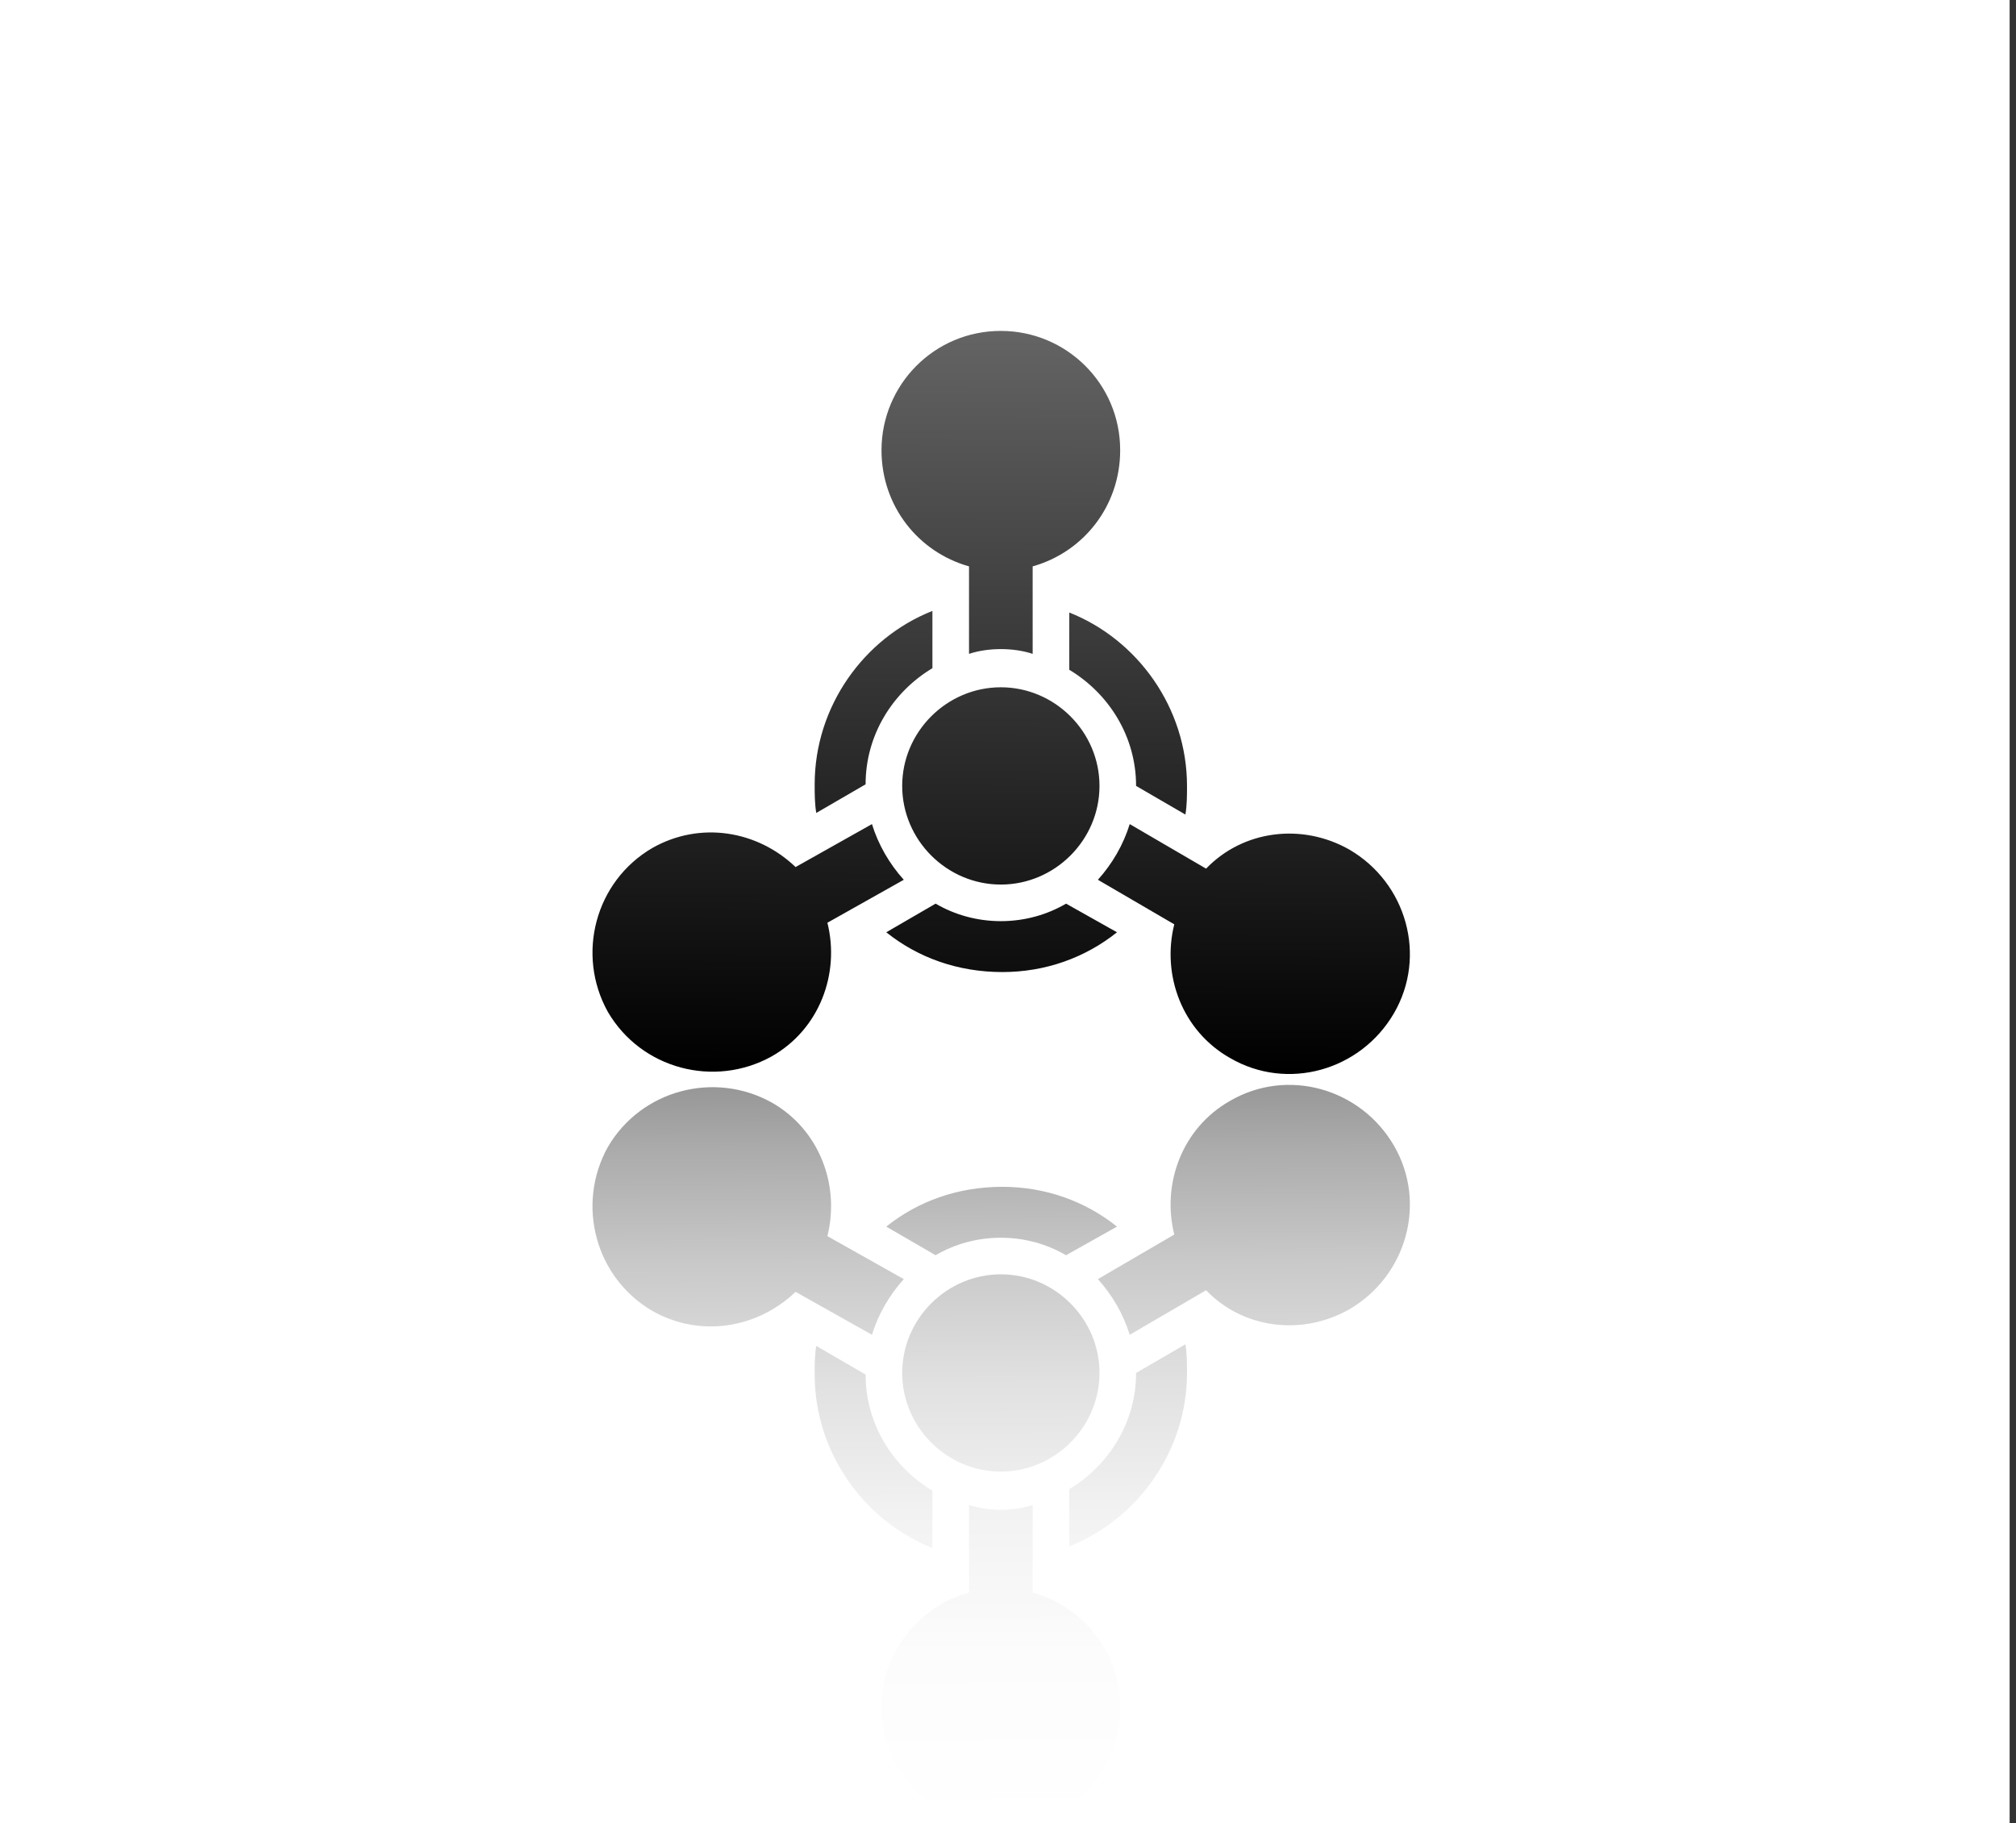 <?xml version="1.0" encoding="utf-8"?>
<!-- Generator: Adobe Illustrator 22.1.0, SVG Export Plug-In . SVG Version: 6.00 Build 0)  -->
<svg version="1.1" id="ÿ_x2021__xF8FF__1" xmlns="http://www.w3.org/2000/svg" xmlns:xlink="http://www.w3.org/1999/xlink" x="0px"
	 y="0px" viewBox="0 0 126.7 114.6" style="enable-background:new 0 0 126.7 114.6;" xml:space="preserve">
<rect x="0" y="0" width="126.7" height="114.6" fill="#333333" stroke="none"/>
<style type="text/css">
	.st0{fill:#FFFFFF;}
	.st1{fill:url(#SVGID_1_);}
	.st2{fill:url(#SVGID_2_);}
	.st3{fill:url(#SVGID_3_);}
	.st4{fill:url(#SVGID_4_);}
	.st5{fill:url(#SVGID_5_);}
	.st6{fill:url(#SVGID_6_);}
	.st7{fill:url(#SVGID_7_);}
	.st8{fill:url(#SVGID_8_);}
	.st9{fill:url(#SVGID_9_);}
	.st10{fill:url(#SVGID_10_);}
	.st11{fill:url(#SVGID_11_);}
	.st12{fill:url(#SVGID_12_);}
	.st13{fill:url(#SVGID_13_);}
	.st14{fill:url(#SVGID_14_);}
	.st15{fill:url(#SVGID_15_);}
	.st16{fill:url(#SVGID_16_);}
	.st17{fill:url(#SVGID_17_);}
	.st18{fill:url(#SVGID_18_);}
	.st19{fill:url(#SVGID_19_);}
	.st20{fill:url(#SVGID_20_);}
	.st21{fill:url(#SVGID_21_);}
	.st22{fill:url(#SVGID_22_);}
	.st23{fill:url(#SVGID_23_);}
	.st24{fill:url(#SVGID_24_);}
	.st25{fill:url(#SVGID_25_);}
	.st26{fill:url(#SVGID_26_);}
	.st27{fill:url(#SVGID_27_);}
	.st28{fill:url(#SVGID_28_);}
	.st29{fill:url(#SVGID_29_);}
	.st30{fill:url(#SVGID_30_);}
	.st31{fill:url(#SVGID_31_);}
	.st32{fill:url(#SVGID_32_);}
	.st33{fill:url(#SVGID_33_);}
	.st34{fill:url(#SVGID_34_);}
	.st35{fill:url(#SVGID_35_);}
	.st36{fill:url(#SVGID_36_);}
	.st37{fill:url(#SVGID_37_);}
	.st38{fill:url(#SVGID_38_);}
	.st39{fill:url(#SVGID_39_);}
	.st40{fill:url(#SVGID_40_);}
	.st41{fill:url(#SVGID_41_);}
	.st42{fill:url(#SVGID_42_);}
	.st43{fill:url(#SVGID_43_);}
	.st44{fill:url(#SVGID_44_);}
	.st45{fill:url(#SVGID_45_);}
	.st46{fill:url(#SVGID_46_);}
	.st47{fill:url(#SVGID_47_);}
	.st48{fill:url(#SVGID_48_);}
	.st49{fill:url(#SVGID_49_);}
	.st50{fill:url(#SVGID_50_);}
	.st51{fill:url(#SVGID_51_);}
	.st52{fill:url(#SVGID_52_);}
	.st53{fill:url(#SVGID_53_);}
	.st54{fill:url(#SVGID_54_);}
	.st55{fill:url(#SVGID_55_);}
	.st56{fill:url(#SVGID_56_);}
	.st57{fill:url(#SVGID_57_);}
	.st58{fill:url(#SVGID_58_);}
	.st59{fill:url(#SVGID_59_);}
	.st60{fill:url(#SVGID_60_);}
</style>
<rect x="-0.4" class="st0" width="126.7" height="115"/>
<g>
	<linearGradient id="SVGID_1_" gradientUnits="userSpaceOnUse" x1="251.322" y1="24.066" x2="251.322" y2="72.056">
		<stop  offset="0" style="stop-color:#646464"/>
		<stop  offset="1" style="stop-color:#000000"/>
	</linearGradient>
	<path class="st1" d="M242.7,34.5c0.2,0,0.3,0,0.5,0l16.4-2.9l1.4,1.3l2-0.4l-1.8-10.1l-2,0.4l-0.9,1.7L242,27.3
		c-1.9,0.3-3.2,2.2-2.9,4.2C239.4,33.2,240.9,34.5,242.7,34.5z M242.3,28.8l17.2-3l0.7-1.4l1.2,6.6l-1.2-1.1L241.6,29
		C241.8,28.9,242,28.8,242.3,28.8z M234.1,46.2l16.4,2.9c0.2,0,0.4,0.1,0.7,0.1c1.7,0,3.2-1.3,3.5-3c0.3-2-0.9-3.8-2.9-4.2
		l-16.4-2.9l-0.9-1.7l-2-0.4l-1.8,10.1l2,0.4L234.1,46.2z M233.6,39.1l0.7,1.4l17.2,3c1.1,0.2,1.9,1.3,1.7,2.4c0,0,0,0.1,0,0.1
		l-13.6-0.4l-5.9-1l-1.2,1.1L233.6,39.1z M261.9,36.2l1.2-2.6h0h0l1.2,2.6c0.2,0.4,0.5,0.9,0.5,1.5c0,0.9-0.8,1.7-1.7,1.7
		c-0.9,0-1.7-0.8-1.7-1.7C261.4,37.1,261.7,36.6,261.9,36.2z M259.5,47.6c-0.9,0-1.7-0.8-1.7-1.7c0-0.6,0.3-1.1,0.5-1.5l1.2-2.6v0v0
		l1.2,2.6c0.2,0.4,0.5,0.9,0.5,1.5C261.2,46.8,260.4,47.6,259.5,47.6z M259.3,53c0-0.6,0.3-1.1,0.5-1.5l1.2-2.6v0l0,0l1.2,2.6
		c0.2,0.4,0.5,0.9,0.5,1.5c0,0.9-0.8,1.7-1.7,1.7C260.1,54.7,259.4,54,259.3,53z M228.7,53.6c0-0.6,0.3-1.1,0.5-1.5l1.2-2.6v0v0
		l1.2,2.6c0.2,0.4,0.5,0.9,0.5,1.5c0,0.9-0.8,1.7-1.7,1.7C229.5,55.3,228.8,54.6,228.7,53.6z M234.1,59.3c0.2,0.4,0.5,0.9,0.5,1.5
		c0,0.9-0.8,1.7-1.7,1.7c-0.9,0-1.7-0.8-1.7-1.7c0-0.6,0.3-1.1,0.5-1.5l1.2-2.6h0l0,0L234.1,59.3z M282.7,60.9l0,11h-19.9h-2.3h-7.8
		c-0.8,0-1.4-0.7-1.4-1.5c0-0.8,0.6-1.5,1.4-1.5h7.8v-0.7h-10.9c-0.8,0-1.4-0.7-1.4-1.5c0-0.8,0.6-1.5,1.4-1.5h10.9v-0.7h-12.2l0,0
		c-0.8,0-1.4-0.7-1.4-1.5c0-0.8,0.6-1.5,1.4-1.5h12.2v-0.7h-10.9l0,0c-0.8,0-1.4-0.7-1.4-1.5c0-0.8,0.6-1.5,1.4-1.5h8.3
		c0.2,0.6,0.8,1.1,1.4,1.1c0.5,0,1-0.3,1.2-0.7c0.3,0.7,1,1.2,1.8,1.2c1.1,0,1.9-0.9,2-1.9c0-0.1,0-0.2,0-0.3l6-1l-5-5l0,0
		c-0.6-0.6-0.6-1.8,0.1-2.5c0.7-0.7,2-0.7,2.5-0.1l0,0l12.3,12L282.7,60.9z M237,63.8h4.9v8.2H220v-8.2h8.8c0.3,0.3,0.8,0.6,1.3,0.6
		c0.2,0,0.5-0.1,0.7-0.1c0.2,0.9,1.1,1.6,2.1,1.6c0.9,0,1.6-0.5,1.9-1.2c0.2,0.1,0.4,0.1,0.7,0.1C236.1,64.7,236.7,64.3,237,63.8z"
		/>
	
		<linearGradient id="SVGID_2_" gradientUnits="userSpaceOnUse" x1="251.322" y1="1077.46" x2="251.322" y2="1125.458" gradientTransform="matrix(1 0 0 -1 0 1198.04)">
		<stop  offset="0" style="stop-color:#FFFFFF"/>
		<stop  offset="0.236" style="stop-color:#FCFCFC"/>
		<stop  offset="0.426" style="stop-color:#F2F2F2"/>
		<stop  offset="0.6" style="stop-color:#E1E1E1"/>
		<stop  offset="0.764" style="stop-color:#C9C9C9"/>
		<stop  offset="0.92" style="stop-color:#ABABAB"/>
		<stop  offset="1" style="stop-color:#989898"/>
	</linearGradient>
	<path class="st2" d="M242.7,110.2c0.2,0,0.3,0,0.5,0l16.4,2.9l1.4-1.3l2,0.4l-1.8,10.1l-2-0.4l-0.9-1.7l-16.4-2.9
		c-1.9-0.3-3.2-2.2-2.9-4.2C239.4,111.4,240.9,110.2,242.7,110.2z M242.3,115.9l17.2,3l0.7,1.4l1.2-6.6l-1.2,1.1l-18.5,0.9
		C241.8,115.7,242,115.8,242.3,115.9z M234.1,98.4l16.4-2.9c0.2,0,0.4-0.1,0.7-0.1c1.7,0,3.2,1.3,3.5,3c0.3,2-0.9,3.8-2.9,4.2
		l-16.4,2.9l-0.9,1.7l-2,0.4l-1.8-10.1l2-0.4L234.1,98.4z M233.6,105.6l0.7-1.4l17.2-3c1.1-0.2,1.9-1.3,1.7-2.4c0,0,0-0.1,0-0.1
		L239.6,99l-5.9,1l-1.2-1.1L233.6,105.6z M261.9,108.4l1.2,2.6h0h0l1.2-2.6c0.2-0.4,0.5-0.9,0.5-1.5c0-0.9-0.8-1.7-1.7-1.7
		c-0.9,0-1.7,0.8-1.7,1.7C261.4,107.5,261.7,108,261.9,108.4z M259.5,97.1c-0.9,0-1.7,0.8-1.7,1.7c0,0.6,0.3,1.1,0.5,1.5l1.2,2.6v0
		v0l1.2-2.6c0.2-0.4,0.5-0.9,0.5-1.5C261.2,97.8,260.4,97.1,259.5,97.1z M259.3,91.6c0,0.6,0.3,1.1,0.5,1.5l1.2,2.6v0l0,0l1.2-2.6
		c0.2-0.4,0.5-0.9,0.5-1.5c0-0.9-0.8-1.7-1.7-1.7C260.1,89.9,259.4,90.7,259.3,91.6z M228.7,91c0,0.6,0.3,1.1,0.5,1.5l1.2,2.6v0v0
		l1.2-2.6c0.2-0.4,0.5-0.9,0.5-1.5c0-0.9-0.8-1.7-1.7-1.7C229.5,89.3,228.8,90.1,228.7,91z M234.1,85.3c0.2-0.4,0.5-0.9,0.5-1.5
		c0-0.9-0.8-1.7-1.7-1.7c-0.9,0-1.7,0.8-1.7,1.7c0,0.6,0.3,1.1,0.5,1.5l1.2,2.6h0l0,0L234.1,85.3z M282.7,83.7l0-11h-19.9h-2.3h-7.8
		c-0.8,0-1.4,0.7-1.4,1.5c0,0.8,0.6,1.5,1.4,1.5h7.8v0.7h-10.9c-0.8,0-1.4,0.7-1.4,1.5c0,0.8,0.6,1.5,1.4,1.5h10.9v0.7h-12.2l0,0
		c-0.8,0-1.4,0.7-1.4,1.5c0,0.8,0.6,1.5,1.4,1.5h12.2v0.7h-10.9l0,0c-0.8,0-1.4,0.7-1.4,1.5c0,0.8,0.6,1.5,1.4,1.5h8.3
		c0.2-0.6,0.8-1.1,1.4-1.1c0.5,0,1,0.3,1.2,0.7c0.3-0.7,1-1.2,1.8-1.2c1.1,0,1.9,0.9,2,1.9c0,0.1,0,0.2,0,0.3l6,1l-5,5l0,0
		c-0.6,0.6-0.6,1.8,0.1,2.5c0.7,0.7,2,0.7,2.5,0.1l0,0l12.3-12L282.7,83.7z M237,80.9h4.9v-8.2H220v8.2h8.8c0.3-0.3,0.8-0.6,1.3-0.6
		c0.2,0,0.5,0.1,0.7,0.1c0.2-0.9,1.1-1.6,2.1-1.6c0.9,0,1.6,0.5,1.9,1.2c0.2-0.1,0.4-0.1,0.7-0.1C236.1,79.9,236.7,80.3,237,80.9z"
		/>
</g>
<g>
	<g>
		<linearGradient id="SVGID_3_" gradientUnits="userSpaceOnUse" x1="261.192" y1="147.584" x2="261.192" y2="194.602">
			<stop  offset="0" style="stop-color:#646464"/>
			<stop  offset="1" style="stop-color:#000000"/>
		</linearGradient>
		<path class="st3" d="M254.7,165c1.8-1.4,4-2.3,6.5-2.3c2.5,0,4.7,0.8,6.5,2.2c1.1-1,1.9-2.1,2.5-3.5c-2.5-1.9-5.6-3.1-9.1-3
			c-3.4,0-6.5,1.2-9,3.2C252.8,162.9,253.6,164.1,254.7,165z"/>
		<linearGradient id="SVGID_4_" gradientUnits="userSpaceOnUse" x1="271.783" y1="147.586" x2="271.783" y2="194.594">
			<stop  offset="0" style="stop-color:#646464"/>
			<stop  offset="1" style="stop-color:#000000"/>
		</linearGradient>
		<path class="st4" d="M266.4,184.9c0.3,1.4,0.9,2.7,1.7,3.9c2.9-1.2,5.5-3.4,7.2-6.3c1.7-3,2.2-6.2,1.8-9.4c-1.4-0.2-2.9,0-4.2,0.5
			c0.3,2.3,0,4.6-1.2,6.8C270.3,182.5,268.5,184,266.4,184.9z"/>
		<linearGradient id="SVGID_5_" gradientUnits="userSpaceOnUse" x1="250.874" y1="147.588" x2="250.874" y2="194.593">
			<stop  offset="0" style="stop-color:#646464"/>
			<stop  offset="1" style="stop-color:#000000"/>
		</linearGradient>
		<path class="st5" d="M245.5,173.3c-0.4,3.1,0.2,6.4,1.9,9.3c1.7,2.9,4.3,5,7.2,6.2c0.8-1.2,1.4-2.5,1.7-3.9
			c-2.1-0.8-4-2.3-5.3-4.5c-1.2-2.1-1.7-4.5-1.3-6.8C248.4,173.3,246.9,173.2,245.5,173.3z"/>
		<linearGradient id="SVGID_6_" gradientUnits="userSpaceOnUse" x1="247.392" y1="147.587" x2="247.392" y2="194.594">
			<stop  offset="0" style="stop-color:#646464"/>
			<stop  offset="1" style="stop-color:#000000"/>
		</linearGradient>
		<path class="st6" d="M249.1,171.9C249.1,171.9,249.1,171.9,249.1,171.9c2.7,0.7,5.1,2.3,6.7,4.5l2.4-1.4c0-0.2,0-0.3,0-0.5
			c0-1.3,0.8-2.4,2-2.9l0-2.6c-6-0.5-10.7-5.5-10.7-11.6c0-4.1,2.1-7.8,5.3-9.9c-5.5,2.5-9.4,8-9.3,14.5c0,1.4,0.2,2.7,0.5,3.9
			c-1.2,0.4-2.5,0.9-3.6,1.6c-5.5,3.3-8.3,9.4-7.7,15.4c0.3-6.2,5.4-11.2,11.6-11.2C247.1,171.6,248.3,171.7,249.1,171.9z"/>
		<linearGradient id="SVGID_7_" gradientUnits="userSpaceOnUse" x1="261.415" y1="147.587" x2="261.415" y2="194.594">
			<stop  offset="0" style="stop-color:#646464"/>
			<stop  offset="1" style="stop-color:#000000"/>
		</linearGradient>
		<path class="st7" d="M264.6,183.2c0-1.8,0.4-3.4,1.1-4.9l-2.4-1.3c-0.5,0.4-1.2,0.6-1.9,0.6c-0.8,0-1.5-0.3-2-0.7l-2.4,1.4
			c0.7,1.5,1.2,3.2,1.2,5c0,6.5-5.2,11.8-11.6,11.8c-1.9,0-3.7-0.4-5.3-1.2c4.9,3.5,11.6,4,17.1,0.7c1.2-0.7,2.2-1.5,3.1-2.4
			c0.9,0.9,2,1.7,3.1,2.3c5.5,3.2,12.2,2.6,17-1c-1.6,0.8-3.3,1.2-5.2,1.3C269.9,194.8,264.6,189.6,264.6,183.2z"/>
		<linearGradient id="SVGID_8_" gradientUnits="userSpaceOnUse" x1="275.2" y1="147.587" x2="275.2" y2="194.594">
			<stop  offset="0" style="stop-color:#646464"/>
			<stop  offset="1" style="stop-color:#000000"/>
		</linearGradient>
		<path class="st8" d="M280.1,167.1c-1.2-0.7-2.4-1.2-3.7-1.5c0.3-1.3,0.5-2.6,0.5-3.9c0-6.4-4-12-9.5-14.3c3.3,2.1,5.4,5.7,5.5,9.8
			c0,6.1-4.6,11.2-10.6,11.7l0,2.6c1.2,0.4,2.1,1.6,2.1,2.9c0,0.2,0,0.5-0.1,0.7l2.3,1.3c1.6-2.3,3.9-3.9,6.7-4.6c0,0,0,0,0,0
			c1.3-0.3,2.1-0.4,2.8-0.4c6.2,0,11.4,4.8,11.8,11C288.6,176.3,285.7,170.3,280.1,167.1z"/>
	</g>
	<g>
		
			<linearGradient id="SVGID_9_" gradientUnits="userSpaceOnUse" x1="261.192" y1="412.396" x2="261.192" y2="459.394" gradientTransform="matrix(1 0 0 -1 0 659.001)">
			<stop  offset="0" style="stop-color:#FFFFFF"/>
			<stop  offset="0.236" style="stop-color:#FCFCFC"/>
			<stop  offset="0.426" style="stop-color:#F2F2F2"/>
			<stop  offset="0.6" style="stop-color:#E1E1E1"/>
			<stop  offset="0.764" style="stop-color:#C9C9C9"/>
			<stop  offset="0.92" style="stop-color:#ABABAB"/>
			<stop  offset="1" style="stop-color:#989898"/>
		</linearGradient>
		<path class="st9" d="M254.7,229.2c1.8,1.4,4,2.3,6.5,2.3c2.5,0,4.7-0.8,6.5-2.2c1.1,1,1.9,2.1,2.5,3.5c-2.5,1.9-5.6,3-9.1,3
			c-3.4,0-6.5-1.2-9-3.2C252.8,231.3,253.6,230.1,254.7,229.2z"/>
		
			<linearGradient id="SVGID_10_" gradientUnits="userSpaceOnUse" x1="271.783" y1="412.389" x2="271.783" y2="459.401" gradientTransform="matrix(1 0 0 -1 0 659.001)">
			<stop  offset="0" style="stop-color:#FFFFFF"/>
			<stop  offset="0.236" style="stop-color:#FCFCFC"/>
			<stop  offset="0.426" style="stop-color:#F2F2F2"/>
			<stop  offset="0.6" style="stop-color:#E1E1E1"/>
			<stop  offset="0.764" style="stop-color:#C9C9C9"/>
			<stop  offset="0.92" style="stop-color:#ABABAB"/>
			<stop  offset="1" style="stop-color:#989898"/>
		</linearGradient>
		<path class="st10" d="M266.4,209.3c0.3-1.4,0.9-2.7,1.7-3.9c2.9,1.2,5.5,3.4,7.2,6.3c1.7,3,2.2,6.2,1.8,9.4
			c-1.4,0.2-2.9,0-4.2-0.5c0.3-2.3,0-4.6-1.2-6.8C270.3,211.7,268.5,210.2,266.4,209.3z"/>
		
			<linearGradient id="SVGID_11_" gradientUnits="userSpaceOnUse" x1="250.874" y1="412.393" x2="250.874" y2="459.399" gradientTransform="matrix(1 0 0 -1 0 659.001)">
			<stop  offset="0" style="stop-color:#FFFFFF"/>
			<stop  offset="0.236" style="stop-color:#FCFCFC"/>
			<stop  offset="0.426" style="stop-color:#F2F2F2"/>
			<stop  offset="0.6" style="stop-color:#E1E1E1"/>
			<stop  offset="0.764" style="stop-color:#C9C9C9"/>
			<stop  offset="0.92" style="stop-color:#ABABAB"/>
			<stop  offset="1" style="stop-color:#989898"/>
		</linearGradient>
		<path class="st11" d="M245.5,220.9c-0.4-3.1,0.2-6.4,1.9-9.3c1.7-2.9,4.3-5,7.2-6.2c0.8,1.2,1.4,2.5,1.7,3.9
			c-2.1,0.8-4,2.3-5.3,4.5c-1.2,2.1-1.7,4.5-1.3,6.8C248.4,220.9,246.9,221,245.5,220.9z"/>
		
			<linearGradient id="SVGID_12_" gradientUnits="userSpaceOnUse" x1="247.392" y1="412.396" x2="247.392" y2="459.398" gradientTransform="matrix(1 0 0 -1 0 659.001)">
			<stop  offset="0" style="stop-color:#FFFFFF"/>
			<stop  offset="0.236" style="stop-color:#FCFCFC"/>
			<stop  offset="0.426" style="stop-color:#F2F2F2"/>
			<stop  offset="0.6" style="stop-color:#E1E1E1"/>
			<stop  offset="0.764" style="stop-color:#C9C9C9"/>
			<stop  offset="0.92" style="stop-color:#ABABAB"/>
			<stop  offset="1" style="stop-color:#989898"/>
		</linearGradient>
		<path class="st12" d="M249.1,222.3C249.1,222.3,249.1,222.3,249.1,222.3c2.7-0.7,5.1-2.3,6.7-4.5l2.4,1.4c0,0.2,0,0.3,0,0.5
			c0,1.3,0.8,2.4,2,2.9l0,2.6c-6,0.5-10.7,5.5-10.7,11.6c0,4.1,2.1,7.8,5.3,9.9c-5.5-2.5-9.4-8-9.3-14.5c0-1.4,0.2-2.7,0.5-3.9
			c-1.2-0.4-2.5-0.9-3.6-1.6c-5.5-3.3-8.3-9.4-7.7-15.4c0.3,6.2,5.4,11.2,11.6,11.2C247.1,222.6,248.3,222.5,249.1,222.3z"/>
		
			<linearGradient id="SVGID_13_" gradientUnits="userSpaceOnUse" x1="261.415" y1="412.392" x2="261.415" y2="459.399" gradientTransform="matrix(1 0 0 -1 0 659.001)">
			<stop  offset="0" style="stop-color:#FFFFFF"/>
			<stop  offset="0.236" style="stop-color:#FCFCFC"/>
			<stop  offset="0.426" style="stop-color:#F2F2F2"/>
			<stop  offset="0.6" style="stop-color:#E1E1E1"/>
			<stop  offset="0.764" style="stop-color:#C9C9C9"/>
			<stop  offset="0.92" style="stop-color:#ABABAB"/>
			<stop  offset="1" style="stop-color:#989898"/>
		</linearGradient>
		<path class="st13" d="M264.6,211c0,1.8,0.4,3.4,1.1,4.9l-2.4,1.3c-0.5-0.4-1.2-0.6-1.9-0.6c-0.8,0-1.5,0.3-2,0.7l-2.4-1.4
			c0.7-1.5,1.2-3.2,1.2-5c0-6.5-5.2-11.8-11.6-11.8c-1.9,0-3.7,0.4-5.3,1.2c4.9-3.5,11.6-4,17.1-0.7c1.2,0.7,2.2,1.5,3.1,2.4
			c0.9-0.9,2-1.7,3.1-2.3c5.5-3.2,12.2-2.6,17,1c-1.6-0.8-3.3-1.2-5.2-1.3C269.9,199.4,264.6,204.6,264.6,211z"/>
		
			<linearGradient id="SVGID_14_" gradientUnits="userSpaceOnUse" x1="275.2" y1="412.395" x2="275.2" y2="459.398" gradientTransform="matrix(1 0 0 -1 0 659.001)">
			<stop  offset="0" style="stop-color:#FFFFFF"/>
			<stop  offset="0.236" style="stop-color:#FCFCFC"/>
			<stop  offset="0.426" style="stop-color:#F2F2F2"/>
			<stop  offset="0.6" style="stop-color:#E1E1E1"/>
			<stop  offset="0.764" style="stop-color:#C9C9C9"/>
			<stop  offset="0.92" style="stop-color:#ABABAB"/>
			<stop  offset="1" style="stop-color:#989898"/>
		</linearGradient>
		<path class="st14" d="M280.1,227.1c-1.2,0.7-2.4,1.2-3.7,1.5c0.3,1.3,0.5,2.6,0.5,3.9c0,6.4-4,12-9.5,14.3
			c3.3-2.1,5.4-5.7,5.5-9.8c0-6.1-4.6-11.2-10.6-11.7l0-2.6c1.2-0.4,2.1-1.6,2.1-2.9c0-0.2,0-0.5-0.1-0.7l2.3-1.3
			c1.6,2.3,3.9,3.9,6.7,4.6c0,0,0,0,0,0c1.3,0.3,2.1,0.4,2.8,0.4c6.2,0,11.4-4.8,11.8-11C288.6,217.9,285.7,223.9,280.1,227.1z"/>
	</g>
</g>
<g>
	<linearGradient id="SVGID_15_" gradientUnits="userSpaceOnUse" x1="63.124" y1="20.834" x2="62.868" y2="67.268">
		<stop  offset="0" style="stop-color:#646464"/>
		<stop  offset="1" style="stop-color:#000000"/>
	</linearGradient>
	<path class="st15" d="M69.1,49.4c0,3.4-2.8,6.2-6.2,6.2c-3.4,0-6.2-2.8-6.2-6.2c0-3.4,2.8-6.2,6.2-6.2C66.3,43.2,69.1,46,69.1,49.4
		z M67.2,42.1c2.5,1.5,4.2,4.2,4.2,7.3l3.1,1.8c0.1-0.6,0.1-1.2,0.1-1.8c0-4.9-3.1-9.2-7.4-10.9V42.1z M54.4,49.3
		c0-3.1,1.7-5.8,4.2-7.3v-3.6c-4.3,1.7-7.4,6-7.4,10.9c0,0.6,0,1.2,0.1,1.8L54.4,49.3z M62.9,57.9c-1.5,0-2.9-0.4-4.1-1.1l-3.1,1.8
		c2,1.6,4.5,2.5,7.3,2.5c2.7,0,5.2-0.9,7.2-2.5L67,56.8C65.8,57.5,64.4,57.9,62.9,57.9z M60.9,35.6v5.5c0.6-0.2,1.3-0.3,2-0.3
		c0.7,0,1.4,0.1,2,0.3v-5.5c3.2-0.9,5.5-3.8,5.5-7.3c0-4.2-3.4-7.5-7.5-7.5c-4.2,0-7.5,3.4-7.5,7.5C55.4,31.8,57.7,34.7,60.9,35.6z
		 M84.8,53.4c-3-1.7-6.7-1.2-9,1.2L71,51.8c-0.4,1.3-1.1,2.5-2,3.5l4.8,2.8c-0.8,3.2,0.5,6.7,3.5,8.4c3.6,2.1,8.2,0.8,10.3-2.8
		C89.7,60.1,88.4,55.5,84.8,53.4z M56.8,55.3c-0.9-1-1.6-2.2-2-3.5L50,54.5c-2.4-2.3-6-2.9-9-1.2c-3.6,2.1-4.8,6.7-2.8,10.3
		c2.1,3.6,6.7,4.8,10.3,2.8c3-1.7,4.3-5.2,3.5-8.4L56.8,55.3z"/>
	
		<linearGradient id="SVGID_16_" gradientUnits="userSpaceOnUse" x1="63.124" y1="544.135" x2="62.868" y2="590.567" gradientTransform="matrix(1 0 0 -1 0 659.001)">
		<stop  offset="0" style="stop-color:#FFFFFF"/>
		<stop  offset="0.236" style="stop-color:#FCFCFC"/>
		<stop  offset="0.426" style="stop-color:#F2F2F2"/>
		<stop  offset="0.6" style="stop-color:#E1E1E1"/>
		<stop  offset="0.764" style="stop-color:#C9C9C9"/>
		<stop  offset="0.92" style="stop-color:#ABABAB"/>
		<stop  offset="1" style="stop-color:#989898"/>
	</linearGradient>
	<path class="st16" d="M69.1,86.3c0-3.4-2.8-6.2-6.2-6.2c-3.4,0-6.2,2.8-6.2,6.2c0,3.4,2.8,6.2,6.2,6.2
		C66.3,92.5,69.1,89.7,69.1,86.3z M67.2,93.6c2.5-1.5,4.2-4.2,4.2-7.3l3.1-1.8c0.1,0.6,0.1,1.2,0.1,1.8c0,4.9-3.1,9.2-7.4,10.9V93.6
		z M54.4,86.4c0,3.1,1.7,5.8,4.2,7.3v3.6c-4.3-1.7-7.4-6-7.4-10.9c0-0.6,0-1.2,0.1-1.8L54.4,86.4z M62.9,77.8
		c-1.5,0-2.9,0.4-4.1,1.1l-3.1-1.8c2-1.6,4.5-2.5,7.3-2.5c2.7,0,5.2,0.9,7.2,2.5L67,78.9C65.8,78.2,64.4,77.8,62.9,77.8z
		 M60.9,100.1v-5.5c0.6,0.2,1.3,0.3,2,0.3c0.7,0,1.4-0.1,2-0.3v5.5c3.2,0.9,5.5,3.8,5.5,7.2c0,4.2-3.4,7.5-7.5,7.5
		c-4.2,0-7.5-3.4-7.5-7.5C55.4,103.9,57.7,101,60.9,100.1z M84.8,82.3c-3,1.7-6.7,1.2-9-1.2L71,83.9c-0.4-1.3-1.1-2.5-2-3.5l4.8-2.8
		c-0.8-3.2,0.5-6.7,3.5-8.4c3.6-2.1,8.2-0.8,10.3,2.8C89.7,75.6,88.4,80.2,84.8,82.3z M56.8,80.4c-0.9,1-1.6,2.2-2,3.5L50,81.2
		c-2.4,2.3-6,2.9-9,1.2c-3.6-2.1-4.8-6.7-2.8-10.3c2.1-3.6,6.7-4.8,10.3-2.8c3,1.7,4.3,5.2,3.5,8.4L56.8,80.4z"/>
</g>
<g>
	<linearGradient id="SVGID_17_" gradientUnits="userSpaceOnUse" x1="221.346" y1="139.535" x2="221.346" y2="190.183">
		<stop  offset="0" style="stop-color:#646464"/>
		<stop  offset="1" style="stop-color:#000000"/>
	</linearGradient>
	<path class="st17" d="M232.7,174.3v-4c-1.3,0-2.1,0.1-2.6,0.3c-0.1,3.1-0.7,7.7-8.8,7.7s-8.6-4.6-8.8-7.7c-0.5-0.2-1.3-0.2-2.6-0.3
		v4c2.7,4.1,5.4,8.4,9.3,8.8c0.7,0.1,3.4,0.1,4.1,0C227.3,182.7,230,178.4,232.7,174.3z"/>
	<linearGradient id="SVGID_18_" gradientUnits="userSpaceOnUse" x1="221.348" y1="139.531" x2="221.348" y2="190.183">
		<stop  offset="0" style="stop-color:#646464"/>
		<stop  offset="1" style="stop-color:#000000"/>
	</linearGradient>
	<path class="st18" d="M207.9,160.6v-3.9h0.6c0,0,0,5.5,0,5.7c0,0.9-0.6,1.4-1.4,1.4c0,1.9-0.3,5,2.8,5.1c3.2,0.1,4.9,0.3,4.9,3.4
		c1.6,2.2,5.6,2,6.5,2c0.9,0,4.9,0.2,6.5-2c0-3.1,1.7-3.3,5-3.4c3.1-0.1,2.7-3.2,2.8-5.1c-0.8,0-1.4-0.5-1.4-1.4c0-0.3,0-5.7,0-5.7
		h0.6v3.9c5-4.2,5.7-20.8-13.4-20.8C202.3,139.8,202.9,156.4,207.9,160.6z M224.8,157c5.6-0.5,6.8,2,6.8,4.9c0,1,0,2.2,0,2.2
		s-3.2,0.1-4.3-0.1C221.9,163.1,222.3,157.2,224.8,157z M224.1,167.8c0.1,2.2-2.2,2.1-2.7,1c-0.5,1.2-2.9,1.3-2.7-1
		c0.1-1.6,2.7-5,2.7-5S224,166.2,224.1,167.8z M211.2,161.9c0-2.9,1.1-5.4,6.8-4.9c2.5,0.2,2.9,6.2-2.5,7c-1.1,0.2-4.3,0.1-4.3,0.1
		S211.2,162.9,211.2,161.9z"/>
	<linearGradient id="SVGID_19_" gradientUnits="userSpaceOnUse" x1="223.956" y1="139.552" x2="223.956" y2="190.173">
		<stop  offset="0" style="stop-color:#646464"/>
		<stop  offset="1" style="stop-color:#000000"/>
	</linearGradient>
	<path class="st19" d="M224.5,174.6c-0.4,0.1-0.8,0.1-1.1,0.2v1.2c0.4,0,0.8-0.1,1.1-0.2V174.6z"/>
	<linearGradient id="SVGID_20_" gradientUnits="userSpaceOnUse" x1="223.956" y1="139.568" x2="223.956" y2="190.169">
		<stop  offset="0" style="stop-color:#646464"/>
		<stop  offset="1" style="stop-color:#000000"/>
	</linearGradient>
	<path class="st20" d="M223.4,177.6c0.4-0.1,0.8-0.1,1.1-0.2v-1.1c-0.4,0.1-0.7,0.1-1.1,0.2V177.6z"/>
	<linearGradient id="SVGID_21_" gradientUnits="userSpaceOnUse" x1="222.229" y1="139.533" x2="222.229" y2="190.183">
		<stop  offset="0" style="stop-color:#646464"/>
		<stop  offset="1" style="stop-color:#000000"/>
	</linearGradient>
	<path class="st21" d="M222.8,174.8c-0.5,0-0.9,0-1.2,0v1.2c0.4,0,0.8,0,1.2-0.1V174.8z"/>
	<linearGradient id="SVGID_22_" gradientUnits="userSpaceOnUse" x1="227.172" y1="139.514" x2="227.172" y2="190.19">
		<stop  offset="0" style="stop-color:#646464"/>
		<stop  offset="1" style="stop-color:#000000"/>
	</linearGradient>
	<path class="st22" d="M226.7,176.6c0.3-0.2,0.7-0.4,0.9-0.6l0-1c-0.3,0.2-0.6,0.4-0.9,0.5V176.6z"/>
	<linearGradient id="SVGID_23_" gradientUnits="userSpaceOnUse" x1="222.229" y1="139.525" x2="222.229" y2="190.183">
		<stop  offset="0" style="stop-color:#646464"/>
		<stop  offset="1" style="stop-color:#000000"/>
	</linearGradient>
	<path class="st23" d="M221.6,177.8c0.4,0,0.8,0,1.2-0.1v-1.2c-0.4,0-0.8,0.1-1.2,0.1V177.8z"/>
	<linearGradient id="SVGID_24_" gradientUnits="userSpaceOnUse" x1="225.611" y1="139.542" x2="225.611" y2="190.179">
		<stop  offset="0" style="stop-color:#646464"/>
		<stop  offset="1" style="stop-color:#000000"/>
	</linearGradient>
	<path class="st24" d="M226.1,174.2c-0.3,0.1-0.7,0.2-1,0.3v1.1c0.4-0.1,0.7-0.2,1-0.4V174.2z"/>
	<linearGradient id="SVGID_25_" gradientUnits="userSpaceOnUse" x1="227.161" y1="139.496" x2="227.161" y2="190.2">
		<stop  offset="0" style="stop-color:#646464"/>
		<stop  offset="1" style="stop-color:#000000"/>
	</linearGradient>
	<path class="st25" d="M226.7,173.9v1c0.3-0.2,0.7-0.4,0.9-0.6l0-1C227.3,173.5,227,173.7,226.7,173.9z"/>
	<linearGradient id="SVGID_26_" gradientUnits="userSpaceOnUse" x1="225.611" y1="139.521" x2="225.611" y2="190.187">
		<stop  offset="0" style="stop-color:#646464"/>
		<stop  offset="1" style="stop-color:#000000"/>
	</linearGradient>
	<path class="st26" d="M225.1,177.3c0.4-0.1,0.7-0.2,1-0.4v-1.1c-0.3,0.1-0.7,0.2-1,0.3V177.3z"/>
	<linearGradient id="SVGID_27_" gradientUnits="userSpaceOnUse" x1="217.083" y1="139.49" x2="217.083" y2="190.198">
		<stop  offset="0" style="stop-color:#646464"/>
		<stop  offset="1" style="stop-color:#000000"/>
	</linearGradient>
	<path class="st27" d="M216.6,176.9c0.3,0.1,0.7,0.3,1,0.4v-1.1c-0.4-0.1-0.7-0.2-1-0.3V176.9z"/>
	<linearGradient id="SVGID_28_" gradientUnits="userSpaceOnUse" x1="217.083" y1="139.518" x2="217.083" y2="190.188">
		<stop  offset="0" style="stop-color:#646464"/>
		<stop  offset="1" style="stop-color:#000000"/>
	</linearGradient>
	<path class="st28" d="M217.6,174.5c-0.4-0.1-0.7-0.2-1-0.3v1.1c0.3,0.1,0.7,0.3,1,0.4V174.5z"/>
	<linearGradient id="SVGID_29_" gradientUnits="userSpaceOnUse" x1="220.465" y1="139.533" x2="220.465" y2="190.183">
		<stop  offset="0" style="stop-color:#646464"/>
		<stop  offset="1" style="stop-color:#000000"/>
	</linearGradient>
	<path class="st29" d="M221.1,174.8c-0.1,0-0.2,0-0.3,0c-0.2,0-0.5,0-0.9,0v1.2c0.4,0,0.8,0.1,1.2,0.1V174.8z"/>
	<linearGradient id="SVGID_30_" gradientUnits="userSpaceOnUse" x1="215.521" y1="139.531" x2="215.521" y2="190.184">
		<stop  offset="0" style="stop-color:#646464"/>
		<stop  offset="1" style="stop-color:#000000"/>
	</linearGradient>
	<path class="st30" d="M215.1,176c0.3,0.2,0.6,0.4,0.9,0.6v-1.1c-0.3-0.2-0.7-0.3-0.9-0.5L215.1,176z"/>
	<linearGradient id="SVGID_31_" gradientUnits="userSpaceOnUse" x1="215.532" y1="139.514" x2="215.532" y2="190.191">
		<stop  offset="0" style="stop-color:#646464"/>
		<stop  offset="1" style="stop-color:#000000"/>
	</linearGradient>
	<path class="st31" d="M216,173.9c-0.3-0.2-0.6-0.4-0.9-0.6l0,1c0.3,0.2,0.6,0.4,0.9,0.6V173.9z"/>
	<linearGradient id="SVGID_32_" gradientUnits="userSpaceOnUse" x1="220.465" y1="139.542" x2="220.465" y2="190.178">
		<stop  offset="0" style="stop-color:#646464"/>
		<stop  offset="1" style="stop-color:#000000"/>
	</linearGradient>
	<path class="st32" d="M219.9,177.7c0.4,0,0.8,0.1,1.2,0.1v-1.2c-0.4,0-0.8,0-1.2-0.1V177.7z"/>
	<linearGradient id="SVGID_33_" gradientUnits="userSpaceOnUse" x1="218.737" y1="139.542" x2="218.737" y2="190.179">
		<stop  offset="0" style="stop-color:#646464"/>
		<stop  offset="1" style="stop-color:#000000"/>
	</linearGradient>
	<path class="st33" d="M219.3,174.7c-0.4,0-0.7-0.1-1.1-0.2v1.1c0.4,0.1,0.7,0.1,1.1,0.2V174.7z"/>
	<linearGradient id="SVGID_34_" gradientUnits="userSpaceOnUse" x1="218.737" y1="139.579" x2="218.737" y2="190.166">
		<stop  offset="0" style="stop-color:#646464"/>
		<stop  offset="1" style="stop-color:#000000"/>
	</linearGradient>
	<path class="st34" d="M218.2,177.4c0.4,0.1,0.7,0.2,1.1,0.2v-1.2c-0.4,0-0.8-0.1-1.1-0.2V177.4z"/>
	<linearGradient id="SVGID_35_" gradientUnits="userSpaceOnUse" x1="208.085" y1="139.528" x2="208.085" y2="190.183">
		<stop  offset="0" style="stop-color:#646464"/>
		<stop  offset="1" style="stop-color:#000000"/>
	</linearGradient>
	<path class="st35" d="M211.8,179.2l-3.6,1.7c-1.1,0.5-1.7,0.2-2.7-0.4c-1-0.6-2.1-1-3.2-0.5c-1.5,0.7-2.1,2.4-1.4,3.9
		c0.5,1,1.4,1.6,2.4,1.7l0.3,0.7c-0.6,0.8-0.7,1.9-0.3,2.9c0.7,1.5,2.4,2.1,3.9,1.4c1-0.5,1.5-1.4,1.7-2.4c0.2-1.5,0.3-2.1,1.5-2.7
		l5.2-2.4C214.2,182.1,212.9,180.8,211.8,179.2z"/>
	<linearGradient id="SVGID_36_" gradientUnits="userSpaceOnUse" x1="201.14" y1="139.531" x2="201.14" y2="190.184">
		<stop  offset="0" style="stop-color:#646464"/>
		<stop  offset="1" style="stop-color:#000000"/>
	</linearGradient>
	<path class="st36" d="M208.7,174.4v-4.3c-1.4-0.4-2.1-1.3-2.5-2.4l-2.9-1.4c-1-0.5-1.3-1.2-1.4-2.3c-0.1-1.1-0.6-2.2-1.7-2.7
		c-1.5-0.7-3.2,0-3.9,1.4c-0.5,1-0.3,2.1,0.3,2.9l-0.3,0.7c-1,0.1-1.9,0.7-2.4,1.7c-0.7,1.5,0,3.2,1.4,3.9c1,0.5,2.1,0.3,2.9-0.3
		c1.3-0.8,1.8-1.1,3-0.6L208.7,174.4z"/>
	<linearGradient id="SVGID_37_" gradientUnits="userSpaceOnUse" x1="241.554" y1="139.531" x2="241.554" y2="190.184">
		<stop  offset="0" style="stop-color:#646464"/>
		<stop  offset="1" style="stop-color:#000000"/>
	</linearGradient>
	<path class="st37" d="M248.8,167.9c-0.5-1-1.4-1.6-2.4-1.7l-0.3-0.7c0.6-0.8,0.7-1.9,0.3-2.9c-0.7-1.5-2.4-2.1-3.9-1.4
		c-1.1,0.5-1.5,1.6-1.7,2.7c-0.1,1.1-0.4,1.8-1.4,2.3l-2.9,1.4c-0.4,1.1-1.1,2-2.5,2.4v4.3l7.5-3.5c1.2-0.6,1.7-0.2,3,0.6
		c0.9,0.5,1.9,0.7,2.9,0.3C248.9,171.1,249.5,169.4,248.8,167.9z"/>
	<linearGradient id="SVGID_38_" gradientUnits="userSpaceOnUse" x1="234.609" y1="139.528" x2="234.609" y2="190.183">
		<stop  offset="0" style="stop-color:#646464"/>
		<stop  offset="1" style="stop-color:#000000"/>
	</linearGradient>
	<path class="st38" d="M240.4,180c-1.1-0.5-2.2-0.1-3.2,0.5c-1,0.6-1.7,0.9-2.7,0.4l-3.6-1.7c-1.1,1.5-2.4,2.8-3.8,3.8l5.2,2.4
		c1.2,0.6,1.3,1.2,1.5,2.7c0.1,1,0.7,2,1.7,2.4c1.5,0.7,3.2,0,3.9-1.4c0.5-1,0.3-2.1-0.3-2.9l0.3-0.7c1-0.1,1.9-0.7,2.4-1.7
		C242.5,182.4,241.9,180.7,240.4,180z"/>
</g>
<g>
	
		<linearGradient id="SVGID_39_" gradientUnits="userSpaceOnUse" x1="221.346" y1="955.103" x2="221.346" y2="1005.759" gradientTransform="matrix(1 0 0 -1 0 1198.04)">
		<stop  offset="0" style="stop-color:#FFFFFF"/>
		<stop  offset="0.236" style="stop-color:#FCFCFC"/>
		<stop  offset="0.426" style="stop-color:#F2F2F2"/>
		<stop  offset="0.6" style="stop-color:#E1E1E1"/>
		<stop  offset="0.764" style="stop-color:#C9C9C9"/>
		<stop  offset="0.92" style="stop-color:#ABABAB"/>
		<stop  offset="1" style="stop-color:#989898"/>
	</linearGradient>
	<path class="st39" d="M232.7,208.2v4c-1.3,0-2.1-0.1-2.6-0.3c-0.1-3.1-0.7-7.7-8.8-7.7s-8.6,4.6-8.8,7.7c-0.5,0.2-1.3,0.2-2.6,0.3
		v-4c2.7-4.1,5.4-8.4,9.3-8.8c0.7-0.1,3.4-0.1,4.1,0C227.3,199.8,230,204.1,232.7,208.2z"/>
	
		<linearGradient id="SVGID_40_" gradientUnits="userSpaceOnUse" x1="221.348" y1="955.098" x2="221.348" y2="1005.761" gradientTransform="matrix(1 0 0 -1 0 1198.04)">
		<stop  offset="0" style="stop-color:#FFFFFF"/>
		<stop  offset="0.236" style="stop-color:#FCFCFC"/>
		<stop  offset="0.426" style="stop-color:#F2F2F2"/>
		<stop  offset="0.6" style="stop-color:#E1E1E1"/>
		<stop  offset="0.764" style="stop-color:#C9C9C9"/>
		<stop  offset="0.92" style="stop-color:#ABABAB"/>
		<stop  offset="1" style="stop-color:#989898"/>
	</linearGradient>
	<path class="st40" d="M207.9,221.9v3.9h0.6c0,0,0-5.5,0-5.7c0-0.9-0.6-1.4-1.4-1.4c0-1.9-0.3-5,2.8-5.1c3.2-0.1,4.9-0.3,4.9-3.4
		c1.6-2.2,5.6-2,6.5-2c0.9,0,4.9-0.2,6.5,2c0,3.1,1.7,3.3,5,3.4c3.1,0.1,2.7,3.2,2.8,5.1c-0.8,0-1.4,0.5-1.4,1.4c0,0.3,0,5.7,0,5.7
		h0.6v-3.9c5,4.2,5.7,20.8-13.4,20.8C202.3,242.6,202.9,226,207.9,221.9z M224.8,225.5c5.6,0.5,6.8-2,6.8-4.9c0-1,0-2.2,0-2.2
		s-3.2-0.1-4.3,0.1C221.9,219.3,222.3,225.3,224.8,225.5z M224.1,214.6c0.1-2.2-2.2-2.1-2.7-1c-0.5-1.2-2.9-1.3-2.7,1
		c0.1,1.6,2.7,5,2.7,5S224,216.3,224.1,214.6z M211.2,220.6c0,2.9,1.1,5.4,6.8,4.9c2.5-0.2,2.9-6.2-2.5-7c-1.1-0.2-4.3-0.1-4.3-0.1
		S211.2,219.6,211.2,220.6z"/>
	
		<linearGradient id="SVGID_41_" gradientUnits="userSpaceOnUse" x1="223.956" y1="955.139" x2="223.956" y2="1005.741" gradientTransform="matrix(1 0 0 -1 0 1198.04)">
		<stop  offset="0" style="stop-color:#FFFFFF"/>
		<stop  offset="0.236" style="stop-color:#FCFCFC"/>
		<stop  offset="0.426" style="stop-color:#F2F2F2"/>
		<stop  offset="0.6" style="stop-color:#E1E1E1"/>
		<stop  offset="0.764" style="stop-color:#C9C9C9"/>
		<stop  offset="0.92" style="stop-color:#ABABAB"/>
		<stop  offset="1" style="stop-color:#989898"/>
	</linearGradient>
	<path class="st41" d="M224.5,207.9c-0.4-0.1-0.8-0.1-1.1-0.2v-1.2c0.4,0.1,0.8,0.1,1.1,0.2V207.9z"/>
	
		<linearGradient id="SVGID_42_" gradientUnits="userSpaceOnUse" x1="223.956" y1="955.129" x2="223.956" y2="1005.748" gradientTransform="matrix(1 0 0 -1 0 1198.04)">
		<stop  offset="0" style="stop-color:#FFFFFF"/>
		<stop  offset="0.236" style="stop-color:#FCFCFC"/>
		<stop  offset="0.426" style="stop-color:#F2F2F2"/>
		<stop  offset="0.6" style="stop-color:#E1E1E1"/>
		<stop  offset="0.764" style="stop-color:#C9C9C9"/>
		<stop  offset="0.92" style="stop-color:#ABABAB"/>
		<stop  offset="1" style="stop-color:#989898"/>
	</linearGradient>
	<path class="st42" d="M223.4,204.8c0.4,0.1,0.8,0.1,1.1,0.2v1.1c-0.4-0.1-0.7-0.1-1.1-0.2V204.8z"/>
	
		<linearGradient id="SVGID_43_" gradientUnits="userSpaceOnUse" x1="222.229" y1="955.051" x2="222.229" y2="1005.78" gradientTransform="matrix(1 0 0 -1 0 1198.04)">
		<stop  offset="0" style="stop-color:#FFFFFF"/>
		<stop  offset="0.236" style="stop-color:#FCFCFC"/>
		<stop  offset="0.426" style="stop-color:#F2F2F2"/>
		<stop  offset="0.6" style="stop-color:#E1E1E1"/>
		<stop  offset="0.764" style="stop-color:#C9C9C9"/>
		<stop  offset="0.92" style="stop-color:#ABABAB"/>
		<stop  offset="1" style="stop-color:#989898"/>
	</linearGradient>
	<path class="st43" d="M222.8,207.7c-0.5,0-0.9,0-1.2,0v-1.2c0.4,0,0.8,0,1.2,0.1V207.7z"/>
	
		<linearGradient id="SVGID_44_" gradientUnits="userSpaceOnUse" x1="227.172" y1="955.098" x2="227.172" y2="1005.759" gradientTransform="matrix(1 0 0 -1 0 1198.04)">
		<stop  offset="0" style="stop-color:#FFFFFF"/>
		<stop  offset="0.236" style="stop-color:#FCFCFC"/>
		<stop  offset="0.426" style="stop-color:#F2F2F2"/>
		<stop  offset="0.6" style="stop-color:#E1E1E1"/>
		<stop  offset="0.764" style="stop-color:#C9C9C9"/>
		<stop  offset="0.92" style="stop-color:#ABABAB"/>
		<stop  offset="1" style="stop-color:#989898"/>
	</linearGradient>
	<path class="st44" d="M226.7,205.8c0.3,0.2,0.7,0.4,0.9,0.6l0,1c-0.3-0.2-0.6-0.4-0.9-0.5V205.8z"/>
	
		<linearGradient id="SVGID_45_" gradientUnits="userSpaceOnUse" x1="222.229" y1="955.116" x2="222.229" y2="1005.754" gradientTransform="matrix(1 0 0 -1 0 1198.04)">
		<stop  offset="0" style="stop-color:#FFFFFF"/>
		<stop  offset="0.236" style="stop-color:#FCFCFC"/>
		<stop  offset="0.426" style="stop-color:#F2F2F2"/>
		<stop  offset="0.6" style="stop-color:#E1E1E1"/>
		<stop  offset="0.764" style="stop-color:#C9C9C9"/>
		<stop  offset="0.92" style="stop-color:#ABABAB"/>
		<stop  offset="1" style="stop-color:#989898"/>
	</linearGradient>
	<path class="st45" d="M221.6,204.7c0.4,0,0.8,0,1.2,0.1v1.2c-0.4,0-0.8-0.1-1.2-0.1V204.7z"/>
	
		<linearGradient id="SVGID_46_" gradientUnits="userSpaceOnUse" x1="225.611" y1="955.104" x2="225.611" y2="1005.758" gradientTransform="matrix(1 0 0 -1 0 1198.04)">
		<stop  offset="0" style="stop-color:#FFFFFF"/>
		<stop  offset="0.236" style="stop-color:#FCFCFC"/>
		<stop  offset="0.426" style="stop-color:#F2F2F2"/>
		<stop  offset="0.6" style="stop-color:#E1E1E1"/>
		<stop  offset="0.764" style="stop-color:#C9C9C9"/>
		<stop  offset="0.92" style="stop-color:#ABABAB"/>
		<stop  offset="1" style="stop-color:#989898"/>
	</linearGradient>
	<path class="st46" d="M226.1,208.3c-0.3-0.1-0.7-0.2-1-0.3v-1.1c0.4,0.1,0.7,0.2,1,0.4V208.3z"/>
	
		<linearGradient id="SVGID_47_" gradientUnits="userSpaceOnUse" x1="227.161" y1="955.081" x2="227.161" y2="1005.769" gradientTransform="matrix(1 0 0 -1 0 1198.04)">
		<stop  offset="0" style="stop-color:#FFFFFF"/>
		<stop  offset="0.236" style="stop-color:#FCFCFC"/>
		<stop  offset="0.426" style="stop-color:#F2F2F2"/>
		<stop  offset="0.6" style="stop-color:#E1E1E1"/>
		<stop  offset="0.764" style="stop-color:#C9C9C9"/>
		<stop  offset="0.92" style="stop-color:#ABABAB"/>
		<stop  offset="1" style="stop-color:#989898"/>
	</linearGradient>
	<path class="st47" d="M226.7,208.6v-1c0.3,0.2,0.7,0.4,0.9,0.6l0,1C227.3,208.9,227,208.7,226.7,208.6z"/>
	
		<linearGradient id="SVGID_48_" gradientUnits="userSpaceOnUse" x1="225.611" y1="955.095" x2="225.611" y2="1005.762" gradientTransform="matrix(1 0 0 -1 0 1198.04)">
		<stop  offset="0" style="stop-color:#FFFFFF"/>
		<stop  offset="0.236" style="stop-color:#FCFCFC"/>
		<stop  offset="0.426" style="stop-color:#F2F2F2"/>
		<stop  offset="0.6" style="stop-color:#E1E1E1"/>
		<stop  offset="0.764" style="stop-color:#C9C9C9"/>
		<stop  offset="0.92" style="stop-color:#ABABAB"/>
		<stop  offset="1" style="stop-color:#989898"/>
	</linearGradient>
	<path class="st48" d="M225.1,205.2c0.4,0.1,0.7,0.2,1,0.4v1.1c-0.3-0.1-0.7-0.2-1-0.3V205.2z"/>
	
		<linearGradient id="SVGID_49_" gradientUnits="userSpaceOnUse" x1="217.083" y1="955.078" x2="217.083" y2="1005.768" gradientTransform="matrix(1 0 0 -1 0 1198.04)">
		<stop  offset="0" style="stop-color:#FFFFFF"/>
		<stop  offset="0.236" style="stop-color:#FCFCFC"/>
		<stop  offset="0.426" style="stop-color:#F2F2F2"/>
		<stop  offset="0.6" style="stop-color:#E1E1E1"/>
		<stop  offset="0.764" style="stop-color:#C9C9C9"/>
		<stop  offset="0.92" style="stop-color:#ABABAB"/>
		<stop  offset="1" style="stop-color:#989898"/>
	</linearGradient>
	<path class="st49" d="M216.6,205.6c0.3-0.1,0.7-0.3,1-0.4v1.1c-0.4,0.1-0.7,0.2-1,0.3V205.6z"/>
	
		<linearGradient id="SVGID_50_" gradientUnits="userSpaceOnUse" x1="217.083" y1="955.092" x2="217.083" y2="1005.763" gradientTransform="matrix(1 0 0 -1 0 1198.04)">
		<stop  offset="0" style="stop-color:#FFFFFF"/>
		<stop  offset="0.236" style="stop-color:#FCFCFC"/>
		<stop  offset="0.426" style="stop-color:#F2F2F2"/>
		<stop  offset="0.6" style="stop-color:#E1E1E1"/>
		<stop  offset="0.764" style="stop-color:#C9C9C9"/>
		<stop  offset="0.92" style="stop-color:#ABABAB"/>
		<stop  offset="1" style="stop-color:#989898"/>
	</linearGradient>
	<path class="st50" d="M217.6,208c-0.4,0.1-0.7,0.2-1,0.3v-1.1c0.3-0.1,0.7-0.3,1-0.4V208z"/>
	
		<linearGradient id="SVGID_51_" gradientUnits="userSpaceOnUse" x1="220.465" y1="955.051" x2="220.465" y2="1005.78" gradientTransform="matrix(1 0 0 -1 0 1198.04)">
		<stop  offset="0" style="stop-color:#FFFFFF"/>
		<stop  offset="0.236" style="stop-color:#FCFCFC"/>
		<stop  offset="0.426" style="stop-color:#F2F2F2"/>
		<stop  offset="0.6" style="stop-color:#E1E1E1"/>
		<stop  offset="0.764" style="stop-color:#C9C9C9"/>
		<stop  offset="0.92" style="stop-color:#ABABAB"/>
		<stop  offset="1" style="stop-color:#989898"/>
	</linearGradient>
	<path class="st51" d="M221.1,207.7c-0.1,0-0.2,0-0.3,0c-0.2,0-0.5,0-0.9,0v-1.2c0.4,0,0.8-0.1,1.2-0.1V207.7z"/>
	
		<linearGradient id="SVGID_52_" gradientUnits="userSpaceOnUse" x1="215.521" y1="955.116" x2="215.521" y2="1005.754" gradientTransform="matrix(1 0 0 -1 0 1198.04)">
		<stop  offset="0" style="stop-color:#FFFFFF"/>
		<stop  offset="0.236" style="stop-color:#FCFCFC"/>
		<stop  offset="0.426" style="stop-color:#F2F2F2"/>
		<stop  offset="0.6" style="stop-color:#E1E1E1"/>
		<stop  offset="0.764" style="stop-color:#C9C9C9"/>
		<stop  offset="0.92" style="stop-color:#ABABAB"/>
		<stop  offset="1" style="stop-color:#989898"/>
	</linearGradient>
	<path class="st52" d="M215.1,206.4c0.3-0.2,0.6-0.4,0.9-0.6v1.1c-0.3,0.2-0.7,0.3-0.9,0.5L215.1,206.4z"/>
	
		<linearGradient id="SVGID_53_" gradientUnits="userSpaceOnUse" x1="215.532" y1="955.088" x2="215.532" y2="1005.766" gradientTransform="matrix(1 0 0 -1 0 1198.04)">
		<stop  offset="0" style="stop-color:#FFFFFF"/>
		<stop  offset="0.236" style="stop-color:#FCFCFC"/>
		<stop  offset="0.426" style="stop-color:#F2F2F2"/>
		<stop  offset="0.6" style="stop-color:#E1E1E1"/>
		<stop  offset="0.764" style="stop-color:#C9C9C9"/>
		<stop  offset="0.92" style="stop-color:#ABABAB"/>
		<stop  offset="1" style="stop-color:#989898"/>
	</linearGradient>
	<path class="st53" d="M216,208.6c-0.3,0.2-0.6,0.4-0.9,0.6l0-1c0.3-0.2,0.6-0.4,0.9-0.6V208.6z"/>
	
		<linearGradient id="SVGID_54_" gradientUnits="userSpaceOnUse" x1="220.465" y1="955.132" x2="220.465" y2="1005.748" gradientTransform="matrix(1 0 0 -1 0 1198.04)">
		<stop  offset="0" style="stop-color:#FFFFFF"/>
		<stop  offset="0.236" style="stop-color:#FCFCFC"/>
		<stop  offset="0.426" style="stop-color:#F2F2F2"/>
		<stop  offset="0.6" style="stop-color:#E1E1E1"/>
		<stop  offset="0.764" style="stop-color:#C9C9C9"/>
		<stop  offset="0.92" style="stop-color:#ABABAB"/>
		<stop  offset="1" style="stop-color:#989898"/>
	</linearGradient>
	<path class="st54" d="M219.9,204.8c0.4,0,0.8-0.1,1.2-0.1v1.2c-0.4,0-0.8,0-1.2,0.1V204.8z"/>
	
		<linearGradient id="SVGID_55_" gradientUnits="userSpaceOnUse" x1="218.737" y1="955.118" x2="218.737" y2="1005.755" gradientTransform="matrix(1 0 0 -1 0 1198.04)">
		<stop  offset="0" style="stop-color:#FFFFFF"/>
		<stop  offset="0.236" style="stop-color:#FCFCFC"/>
		<stop  offset="0.426" style="stop-color:#F2F2F2"/>
		<stop  offset="0.6" style="stop-color:#E1E1E1"/>
		<stop  offset="0.764" style="stop-color:#C9C9C9"/>
		<stop  offset="0.92" style="stop-color:#ABABAB"/>
		<stop  offset="1" style="stop-color:#989898"/>
	</linearGradient>
	<path class="st55" d="M219.3,207.7c-0.4,0-0.7,0.1-1.1,0.2v-1.1c0.4-0.1,0.7-0.1,1.1-0.2V207.7z"/>
	
		<linearGradient id="SVGID_56_" gradientUnits="userSpaceOnUse" x1="218.737" y1="955.113" x2="218.737" y2="1005.754" gradientTransform="matrix(1 0 0 -1 0 1198.04)">
		<stop  offset="0" style="stop-color:#FFFFFF"/>
		<stop  offset="0.236" style="stop-color:#FCFCFC"/>
		<stop  offset="0.426" style="stop-color:#F2F2F2"/>
		<stop  offset="0.6" style="stop-color:#E1E1E1"/>
		<stop  offset="0.764" style="stop-color:#C9C9C9"/>
		<stop  offset="0.92" style="stop-color:#ABABAB"/>
		<stop  offset="1" style="stop-color:#989898"/>
	</linearGradient>
	<path class="st56" d="M218.2,205c0.4-0.1,0.7-0.2,1.1-0.2v1.2c-0.4,0-0.8,0.1-1.1,0.2V205z"/>
	
		<linearGradient id="SVGID_57_" gradientUnits="userSpaceOnUse" x1="208.085" y1="955.1" x2="208.085" y2="1005.76" gradientTransform="matrix(1 0 0 -1 0 1198.04)">
		<stop  offset="0" style="stop-color:#FFFFFF"/>
		<stop  offset="0.236" style="stop-color:#FCFCFC"/>
		<stop  offset="0.426" style="stop-color:#F2F2F2"/>
		<stop  offset="0.6" style="stop-color:#E1E1E1"/>
		<stop  offset="0.764" style="stop-color:#C9C9C9"/>
		<stop  offset="0.92" style="stop-color:#ABABAB"/>
		<stop  offset="1" style="stop-color:#989898"/>
	</linearGradient>
	<path class="st57" d="M211.8,203.2l-3.6-1.7c-1.1-0.5-1.7-0.2-2.7,0.4c-1,0.6-2.1,1-3.2,0.5c-1.5-0.7-2.1-2.4-1.4-3.9
		c0.5-1,1.4-1.6,2.4-1.7l0.3-0.7c-0.6-0.8-0.7-1.9-0.3-2.9c0.7-1.5,2.4-2.1,3.9-1.4c1,0.5,1.5,1.4,1.7,2.4c0.2,1.6,0.3,2.1,1.5,2.7
		l5.2,2.4C214.2,200.4,212.9,201.7,211.8,203.2z"/>
	
		<linearGradient id="SVGID_58_" gradientUnits="userSpaceOnUse" x1="201.14" y1="955.097" x2="201.14" y2="1005.761" gradientTransform="matrix(1 0 0 -1 0 1198.04)">
		<stop  offset="0" style="stop-color:#FFFFFF"/>
		<stop  offset="0.236" style="stop-color:#FCFCFC"/>
		<stop  offset="0.426" style="stop-color:#F2F2F2"/>
		<stop  offset="0.6" style="stop-color:#E1E1E1"/>
		<stop  offset="0.764" style="stop-color:#C9C9C9"/>
		<stop  offset="0.92" style="stop-color:#ABABAB"/>
		<stop  offset="1" style="stop-color:#989898"/>
	</linearGradient>
	<path class="st58" d="M208.7,208v4.3c-1.4,0.4-2.1,1.3-2.5,2.4l-2.9,1.4c-1,0.5-1.3,1.2-1.4,2.3c-0.1,1.1-0.6,2.2-1.7,2.7
		c-1.5,0.7-3.2,0-3.9-1.4c-0.5-1-0.3-2.1,0.3-2.9l-0.3-0.7c-1-0.1-1.9-0.7-2.4-1.7c-0.7-1.5,0-3.2,1.4-3.9c1-0.5,2.1-0.3,2.9,0.3
		c1.3,0.8,1.8,1.2,3,0.6L208.7,208z"/>
	
		<linearGradient id="SVGID_59_" gradientUnits="userSpaceOnUse" x1="241.554" y1="955.097" x2="241.554" y2="1005.761" gradientTransform="matrix(1 0 0 -1 0 1198.04)">
		<stop  offset="0" style="stop-color:#FFFFFF"/>
		<stop  offset="0.236" style="stop-color:#FCFCFC"/>
		<stop  offset="0.426" style="stop-color:#F2F2F2"/>
		<stop  offset="0.6" style="stop-color:#E1E1E1"/>
		<stop  offset="0.764" style="stop-color:#C9C9C9"/>
		<stop  offset="0.92" style="stop-color:#ABABAB"/>
		<stop  offset="1" style="stop-color:#989898"/>
	</linearGradient>
	<path class="st59" d="M248.8,214.5c-0.5,1-1.4,1.6-2.4,1.7l-0.3,0.7c0.6,0.8,0.7,1.9,0.3,2.9c-0.7,1.5-2.4,2.1-3.9,1.4
		c-1.1-0.5-1.5-1.6-1.7-2.7c-0.1-1.1-0.4-1.8-1.4-2.3l-2.9-1.4c-0.4-1.1-1.1-2-2.5-2.4V208l7.5,3.5c1.2,0.6,1.7,0.2,3-0.6
		c0.9-0.5,1.9-0.7,2.9-0.3C248.9,211.3,249.5,213.1,248.8,214.5z"/>
	
		<linearGradient id="SVGID_60_" gradientUnits="userSpaceOnUse" x1="234.609" y1="955.1" x2="234.609" y2="1005.76" gradientTransform="matrix(1 0 0 -1 0 1198.04)">
		<stop  offset="0" style="stop-color:#FFFFFF"/>
		<stop  offset="0.236" style="stop-color:#FCFCFC"/>
		<stop  offset="0.426" style="stop-color:#F2F2F2"/>
		<stop  offset="0.6" style="stop-color:#E1E1E1"/>
		<stop  offset="0.764" style="stop-color:#C9C9C9"/>
		<stop  offset="0.92" style="stop-color:#ABABAB"/>
		<stop  offset="1" style="stop-color:#989898"/>
	</linearGradient>
	<path class="st60" d="M240.4,202.4c-1.1,0.5-2.2,0.1-3.2-0.5c-1-0.6-1.7-0.9-2.7-0.4l-3.6,1.7c-1.1-1.5-2.4-2.8-3.8-3.8l5.2-2.4
		c1.2-0.6,1.3-1.2,1.5-2.7c0.1-1,0.7-2,1.7-2.4c1.5-0.7,3.2,0,3.9,1.4c0.5,1,0.3,2.1-0.3,2.9l0.3,0.7c1,0.1,1.9,0.7,2.4,1.7
		C242.5,200,241.9,201.7,240.4,202.4z"/>
</g>
</svg>
